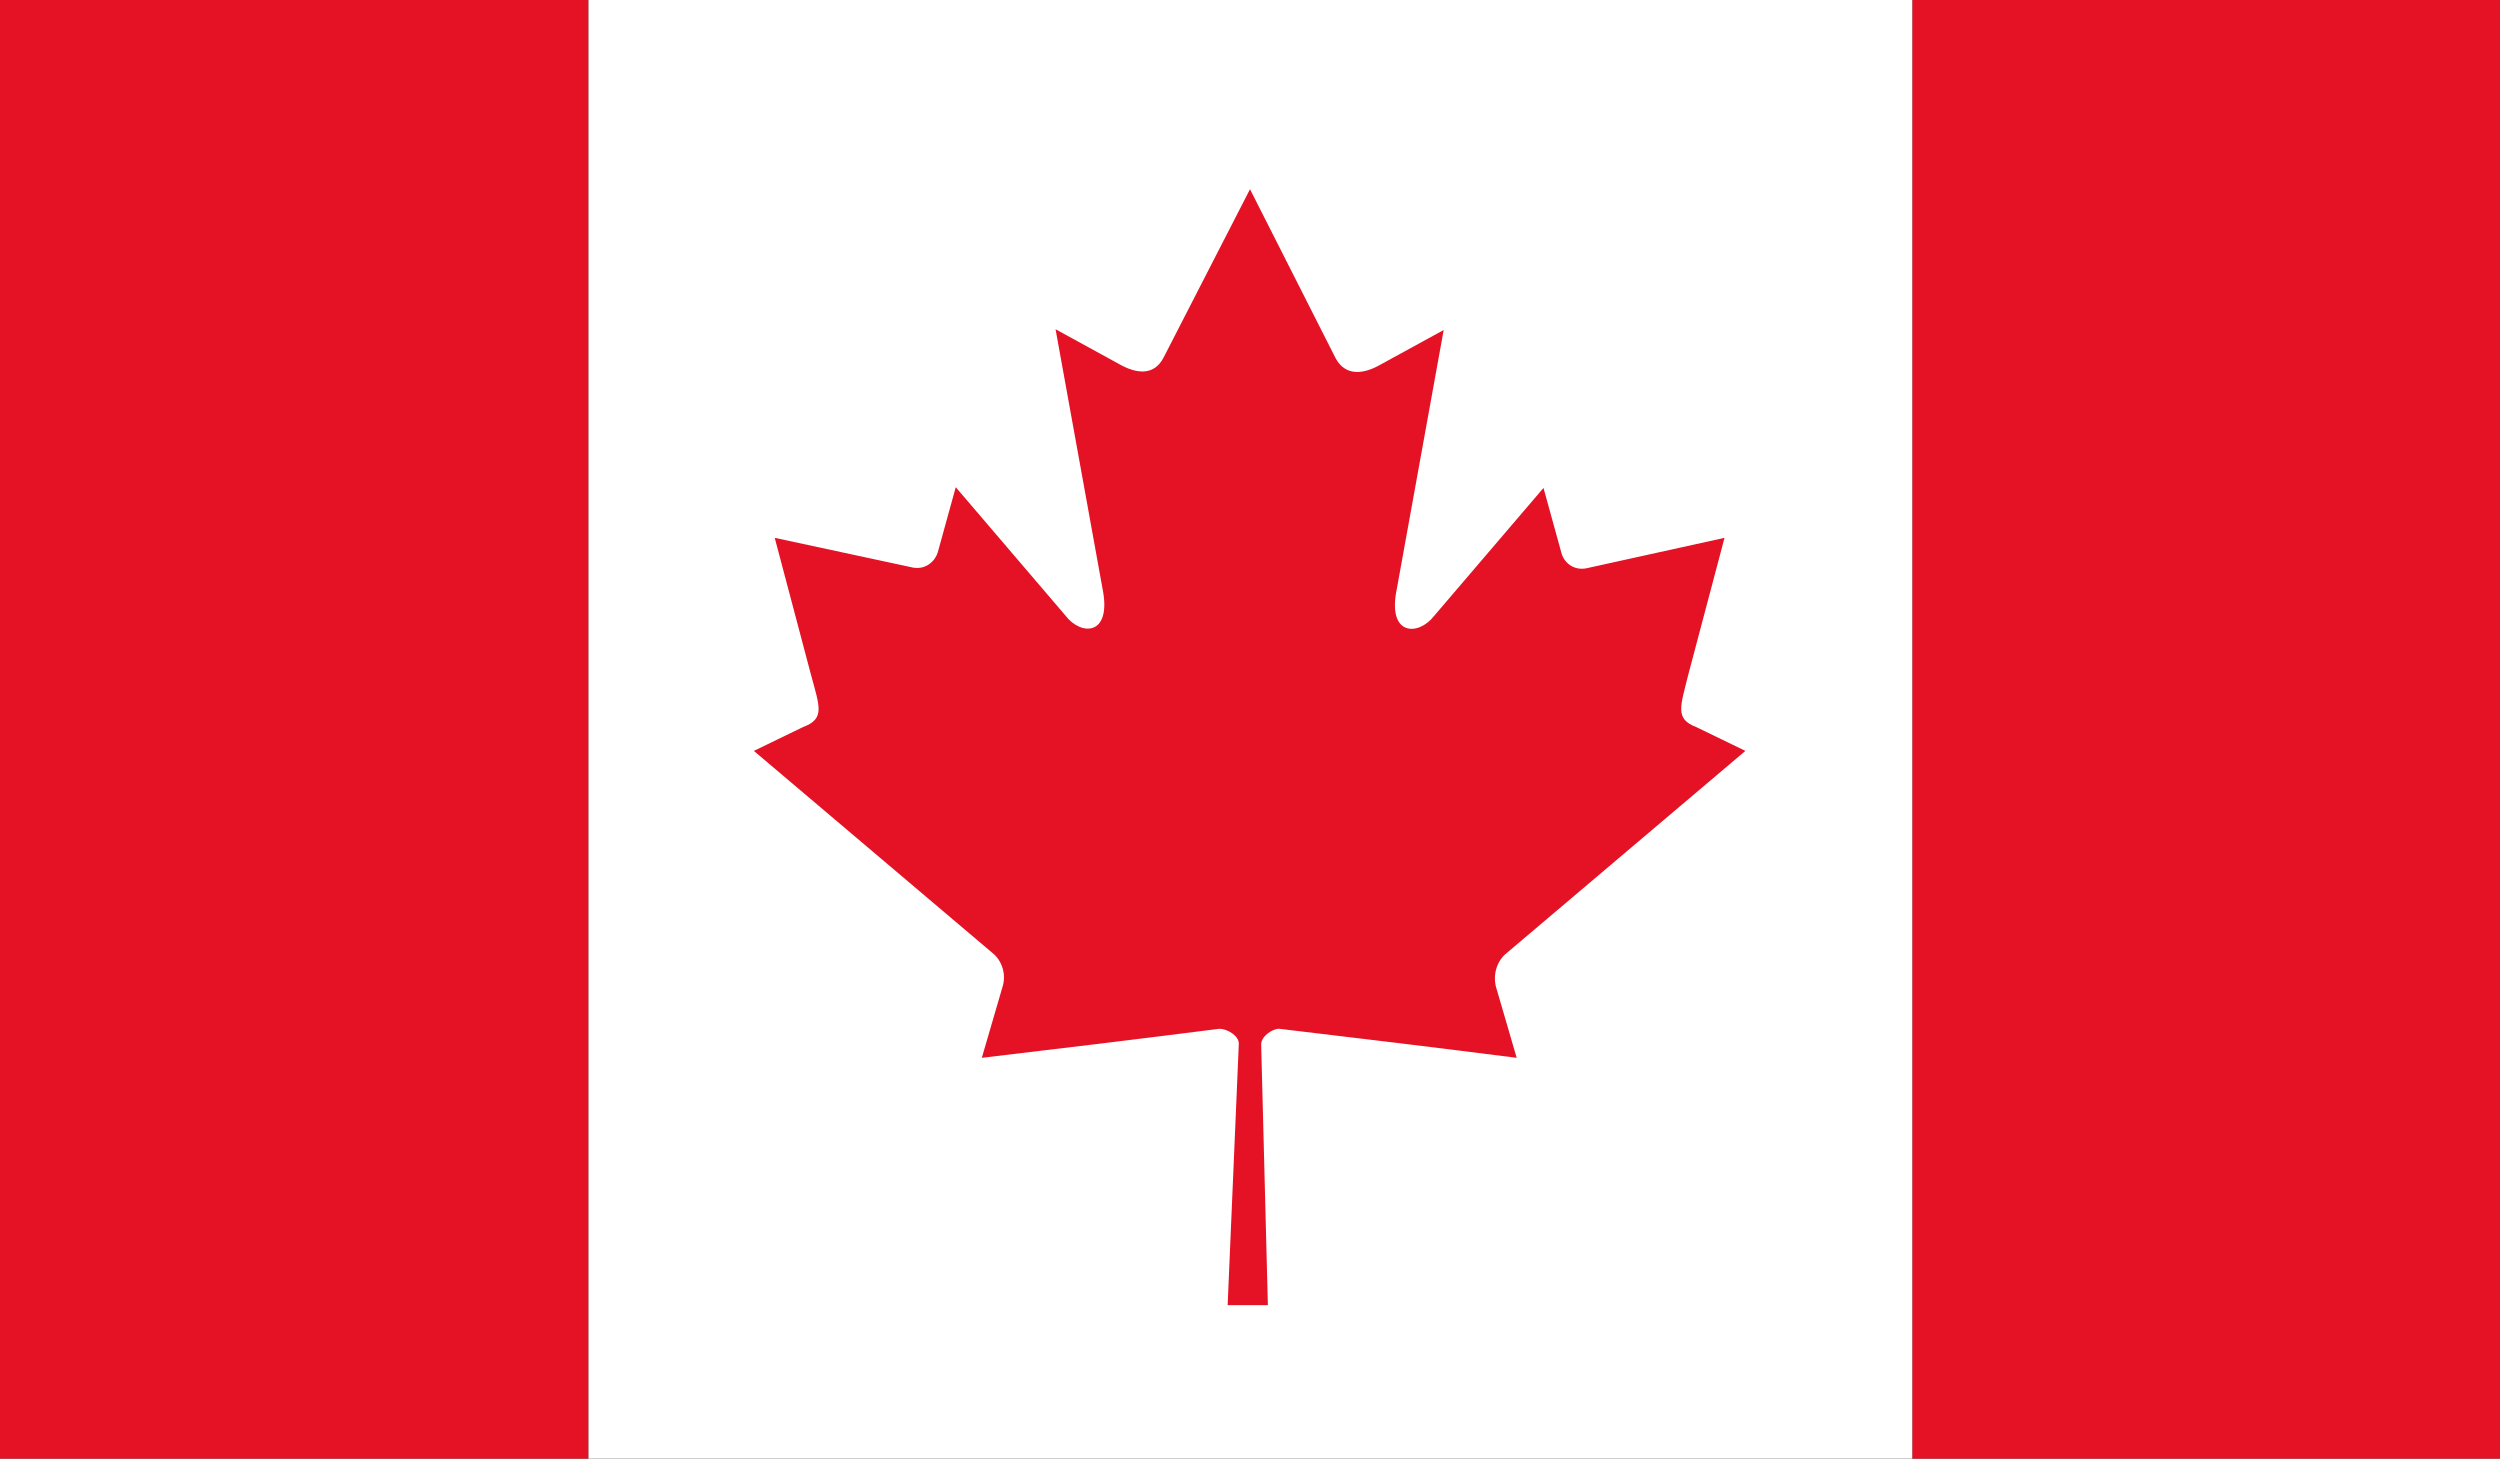 <?xml version="1.0" encoding="utf-8"?>
<!-- Generator: Adobe Illustrator 24.1.2, SVG Export Plug-In . SVG Version: 6.00 Build 0)  -->
<svg version="1.1" id="Ebene_1" xmlns="http://www.w3.org/2000/svg" xmlns:xlink="http://www.w3.org/1999/xlink" x="0px" y="0px"
	 viewBox="0 0 33.56 19.58" style="enable-background:new 0 0 33.56 19.58;">
<rect x="0" y="0" width="33.56" height="19.58" fill="#333333" stroke="none"/>
<style type="text/css">
	.st0{clip-path:url(#SVGID_2_);fill:#E41224;}
	.st1{clip-path:url(#SVGID_2_);fill:#FFFFFF;}
	.st2{clip-path:url(#SVGID_2_);}
	.st3{clip-path:url(#SVGID_4_);fill:#E41224;}
</style>
<g id="CANADA_1_">
	<g>
		<g>
			<defs>
				<rect id="SVGID_1_" x="0" y="0" width="33.56" height="19.58"/>
			</defs>
			<clipPath id="SVGID_2_">
				<use xlink:href="#SVGID_1_"  style="overflow:visible;"/>
			</clipPath>
			<rect x="0" y="0" class="st0" width="7.9" height="19.58"/>
			<rect x="25.67" y="0" class="st0" width="7.9" height="19.58"/>
			<rect x="7.9" y="0" class="st1" width="17.77" height="19.58"/>
			<g class="st2">
				<defs>
					<rect id="SVGID_3_" x="0" y="0" width="33.56" height="19.58"/>
				</defs>
				<clipPath id="SVGID_4_">
					<use xlink:href="#SVGID_3_"  style="overflow:visible;"/>
				</clipPath>
				<path class="st3" d="M16.78,2.54L15.62,4.8c-0.13,0.25-0.37,0.22-0.61,0.08l-0.84-0.46l0.63,3.48c0.13,0.64-0.29,0.64-0.5,0.36
					l-1.47-1.72l-0.24,0.87c-0.03,0.11-0.15,0.24-0.33,0.21L10.4,7.22l0.49,1.85c0.11,0.41,0.19,0.58-0.11,0.69l-0.66,0.32l3.2,2.71
					c0.13,0.1,0.19,0.29,0.14,0.45l-0.28,0.96c1.1-0.13,2.09-0.25,3.19-0.39c0.1,0,0.26,0.09,0.26,0.2l-0.15,3.51h0.54l-0.09-3.5
					c0-0.11,0.15-0.21,0.24-0.21c1.1,0.13,2.09,0.25,3.19,0.39l-0.28-0.96c-0.04-0.17,0.02-0.35,0.15-0.45l3.2-2.71l-0.66-0.32
					c-0.29-0.11-0.21-0.28-0.11-0.69l0.49-1.85l-1.86,0.41c-0.18,0.03-0.3-0.09-0.33-0.21l-0.24-0.87l-1.47,1.72
					c-0.21,0.27-0.63,0.27-0.5-0.36l0.63-3.48l-0.84,0.46c-0.24,0.14-0.48,0.16-0.61-0.08L16.78,2.54z"/>
			</g>
		</g>
	</g>
</g>
</svg>
